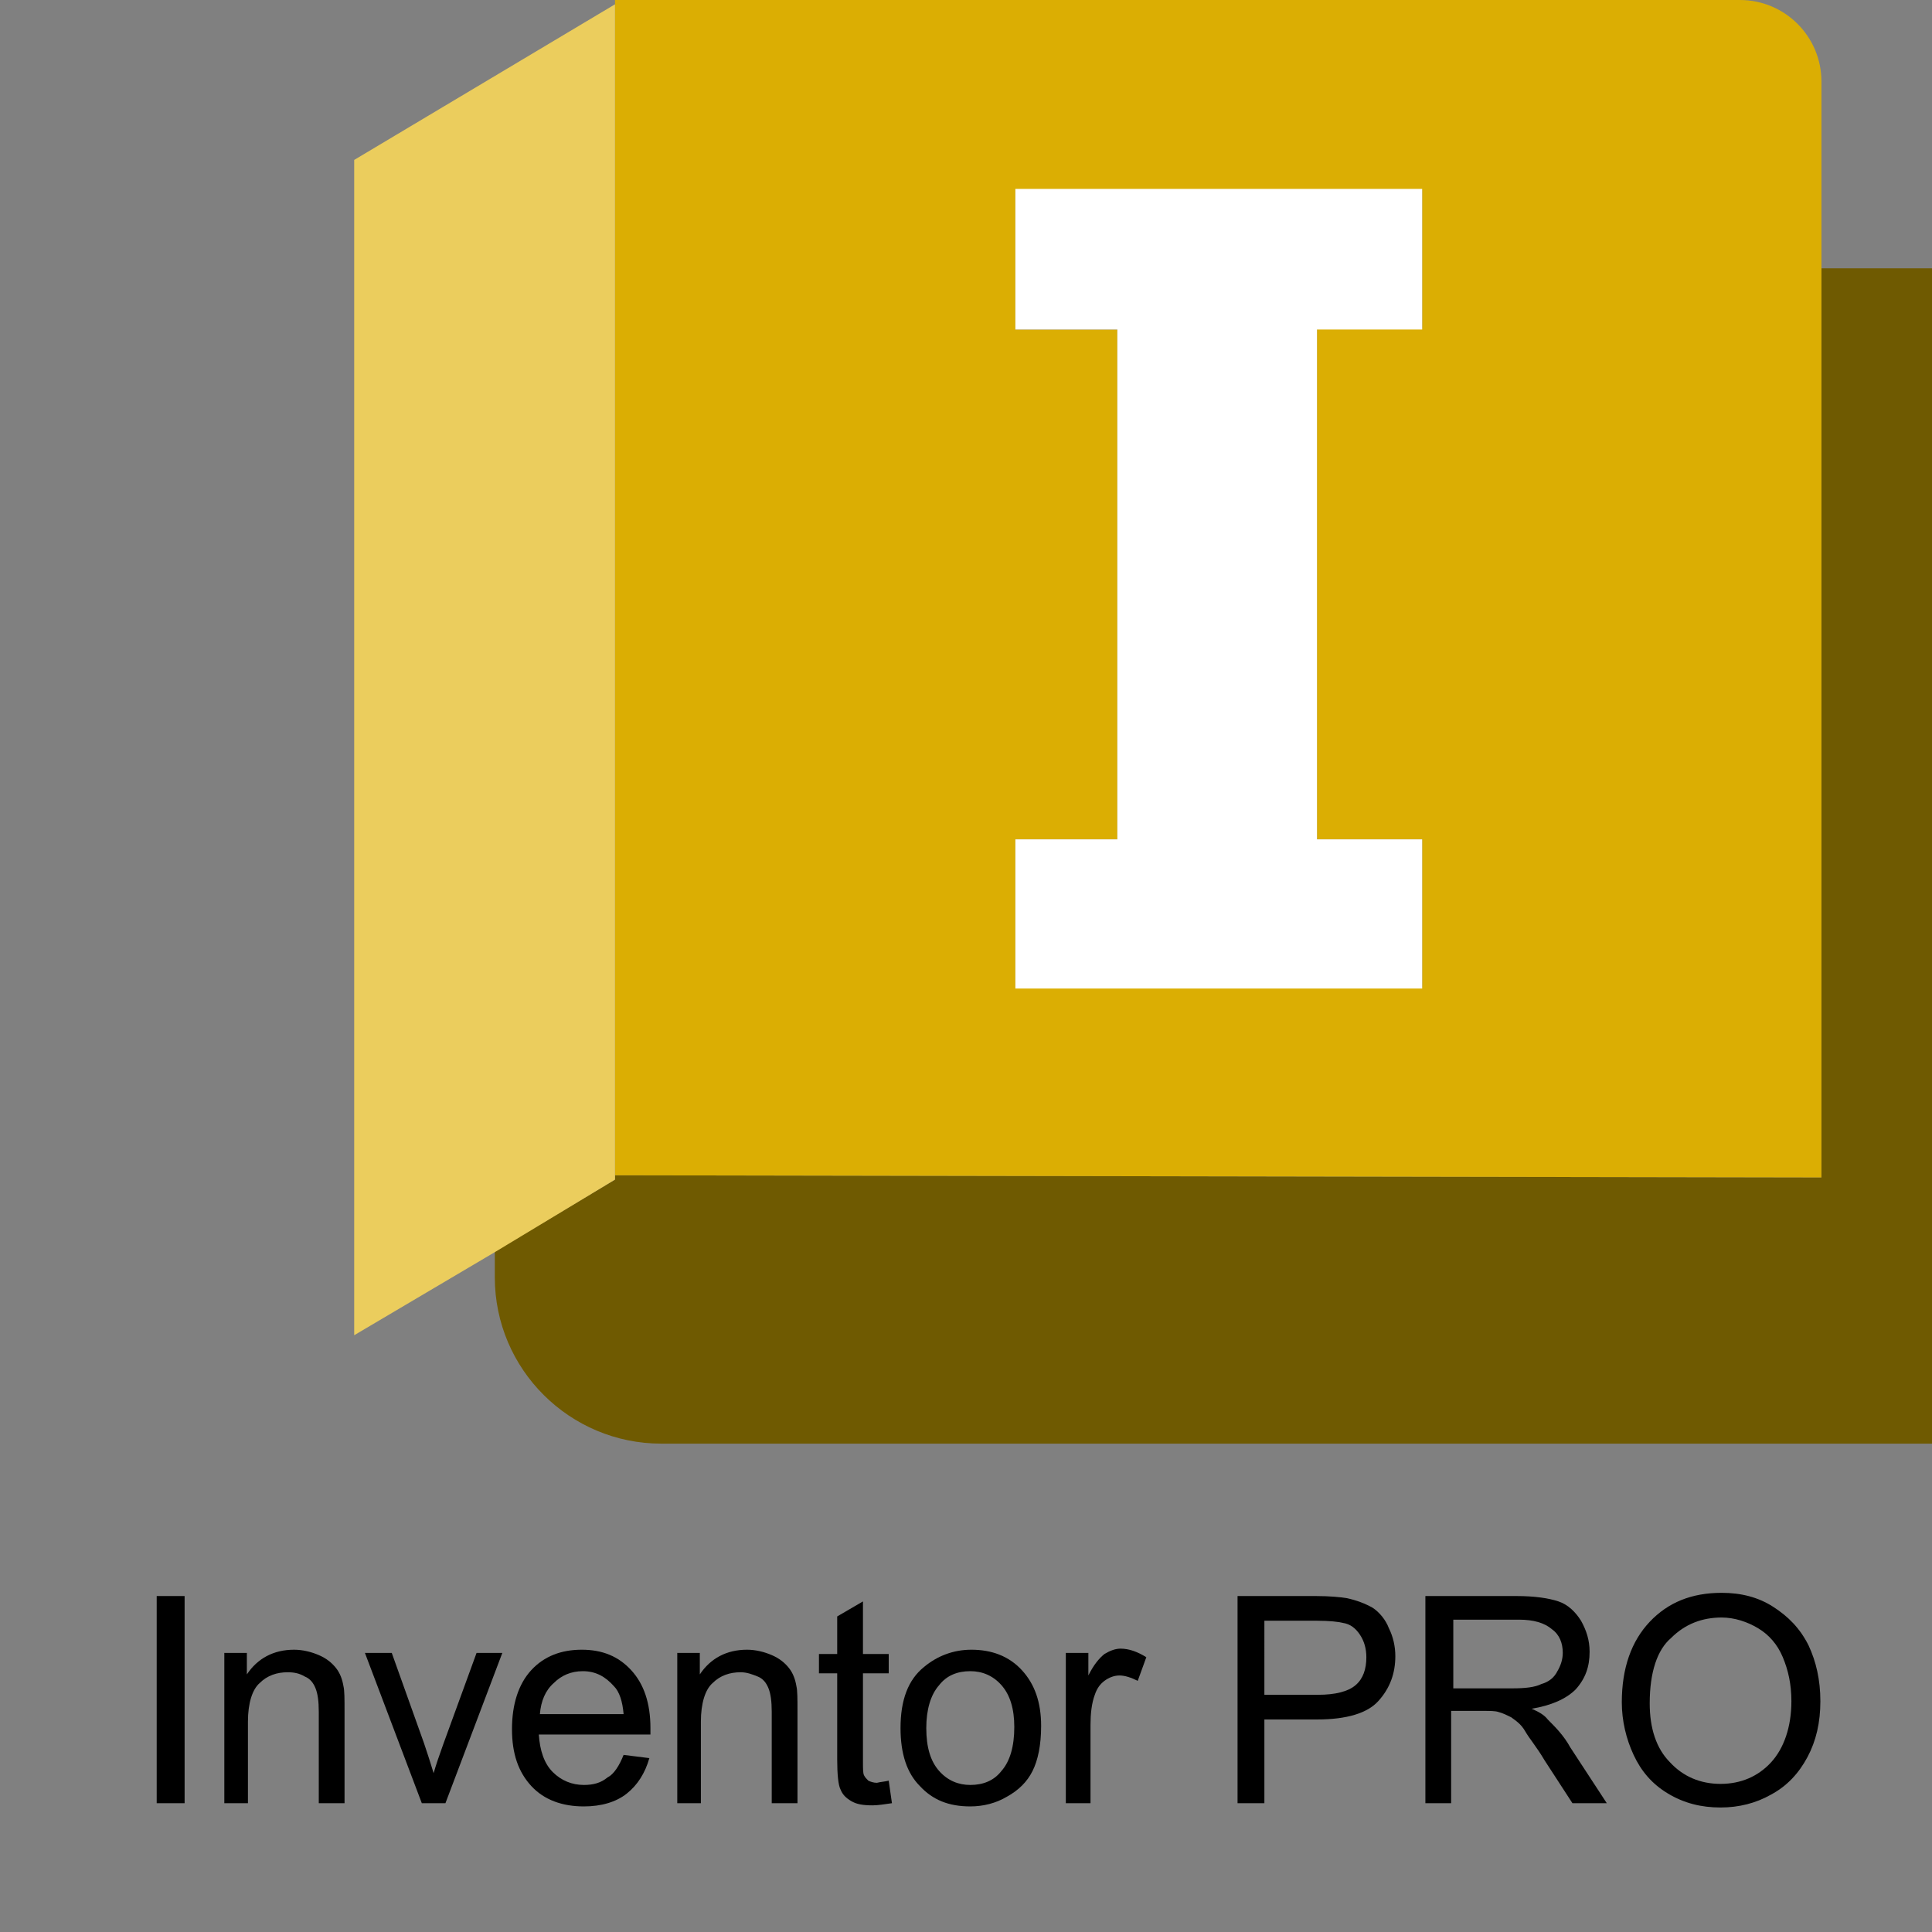 <?xml version="1.0" encoding="UTF-8"?>
<svg xmlns="http://www.w3.org/2000/svg" xmlns:xlink="http://www.w3.org/1999/xlink" version="1.1" id="Ebene_1" x="0px" y="0px" viewBox="0 0 180 180" style="enable-background:new 0 0 180 180;" xml:space="preserve">
<rect x="0" y="0" width="180" height="180" fill="#808080" stroke="none"/>
<style type="text/css">
	.st0{fill:#923B00;}
	.st1{fill:#0C3D91;}
	.st2{fill:#186BFF;}
	.st3{fill:#679AE7;}
	.st4{fill:#78082A;}
	.st5{fill:#E51050;}
	.st6{fill:#E85984;}
	.st7{fill:#FF6B00;}
	.st8{fill:#FF9447;}
	.st9{fill:#6F5A01;}
	.st10{fill:#DBAE03;}
	.st11{fill:#EBCD5D;}
	.st12{fill:#35687F;}
	.st13{fill:#39A5CD;}
	.st14{fill:#80C5DE;}
	.st15{fill:#FFFFFF;}
	.st16{fill:none;stroke:#B5B4B7;stroke-width:1.573;stroke-miterlimit:10;}
	.st17{enable-background:new    ;}
	.st18{fill:none;stroke:#CCCCCC;stroke-width:1.5;stroke-miterlimit:10;}
</style>
<g>
	<path d="M14.6,168v-19.3h2.6V168H14.6z"></path>
	<path d="M20.9,168v-14H23v2c1-1.5,2.5-2.3,4.4-2.3c0.8,0,1.6,0.2,2.3,0.5c0.7,0.3,1.2,0.7,1.6,1.2c0.4,0.5,0.6,1.1,0.7,1.7   c0.1,0.4,0.1,1.2,0.1,2.3v8.6h-2.4v-8.5c0-1-0.1-1.7-0.3-2.2c-0.2-0.5-0.5-0.9-1-1.1c-0.5-0.3-1-0.4-1.6-0.4c-1,0-1.9,0.3-2.6,1   c-0.7,0.6-1.1,1.9-1.1,3.6v7.6H20.9z"></path>
	<path d="M39.3,168l-5.3-14h2.5l3,8.4c0.3,0.9,0.6,1.8,0.9,2.8c0.2-0.7,0.5-1.6,0.9-2.7l3.1-8.5h2.4l-5.3,14H39.3z"></path>
	<path d="M58.1,163.5l2.4,0.3c-0.4,1.4-1.1,2.5-2.1,3.3c-1,0.8-2.4,1.2-4,1.2c-2,0-3.7-0.6-4.9-1.9c-1.2-1.3-1.8-3-1.8-5.3   c0-2.3,0.6-4.2,1.8-5.5c1.2-1.3,2.8-1.9,4.7-1.9c1.9,0,3.4,0.6,4.6,1.9c1.2,1.3,1.8,3.1,1.8,5.4c0,0.1,0,0.4,0,0.6H50.2   c0.1,1.5,0.5,2.7,1.3,3.5c0.8,0.8,1.8,1.2,2.9,1.2c0.9,0,1.6-0.2,2.2-0.7C57.2,165.3,57.7,164.5,58.1,163.5z M50.3,159.7h7.8   c-0.1-1.2-0.4-2.1-0.9-2.6c-0.8-0.9-1.7-1.4-2.9-1.4c-1.1,0-2,0.4-2.7,1.1C50.8,157.5,50.4,158.5,50.3,159.7z"></path>
	<path d="M63.1,168v-14h2.1v2c1-1.5,2.5-2.3,4.4-2.3c0.8,0,1.6,0.2,2.3,0.5c0.7,0.3,1.2,0.7,1.6,1.2c0.4,0.5,0.6,1.1,0.7,1.7   c0.1,0.4,0.1,1.2,0.1,2.3v8.6h-2.4v-8.5c0-1-0.1-1.7-0.3-2.2c-0.2-0.5-0.5-0.9-1-1.1s-1-0.4-1.6-0.4c-1,0-1.9,0.3-2.6,1   c-0.7,0.6-1.1,1.9-1.1,3.6v7.6H63.1z"></path>
	<path d="M82.8,165.9l0.3,2.1c-0.7,0.1-1.3,0.2-1.8,0.2c-0.9,0-1.5-0.1-2-0.4c-0.5-0.3-0.8-0.6-1-1.1c-0.2-0.4-0.3-1.4-0.3-2.8v-8   h-1.7v-1.8h1.7v-3.5l2.4-1.4v4.9h2.4v1.8h-2.4v8.2c0,0.7,0,1.1,0.1,1.3c0.1,0.2,0.2,0.3,0.4,0.5c0.2,0.1,0.5,0.2,0.8,0.2   C82.1,166,82.4,166,82.8,165.9z"></path>
	<path d="M83.9,161c0-2.6,0.7-4.5,2.2-5.7c1.2-1,2.7-1.6,4.4-1.6c1.9,0,3.5,0.6,4.7,1.9c1.2,1.3,1.8,3,1.8,5.2   c0,1.8-0.3,3.2-0.8,4.2c-0.5,1-1.3,1.8-2.4,2.4c-1,0.6-2.2,0.9-3.4,0.9c-2,0-3.5-0.6-4.7-1.9C84.5,165.2,83.9,163.4,83.9,161z    M86.3,161c0,1.8,0.4,3.1,1.2,4c0.8,0.9,1.8,1.3,2.9,1.3c1.2,0,2.2-0.4,2.9-1.3c0.8-0.9,1.2-2.3,1.2-4.1c0-1.7-0.4-3-1.2-3.9   c-0.8-0.9-1.8-1.3-2.9-1.3c-1.2,0-2.2,0.4-2.9,1.3C86.7,157.9,86.3,159.3,86.3,161z"></path>
	<path d="M99.3,168v-14h2.1v2.1c0.5-1,1-1.6,1.5-2c0.5-0.3,1-0.5,1.5-0.5c0.8,0,1.6,0.3,2.4,0.8l-0.8,2.2c-0.6-0.3-1.2-0.5-1.7-0.5   c-0.5,0-1,0.2-1.4,0.5c-0.4,0.3-0.7,0.7-0.9,1.3c-0.3,0.8-0.4,1.8-0.4,2.8v7.3H99.3z"></path>
	<path d="M115.3,168v-19.3h7.3c1.3,0,2.3,0.1,2.9,0.2c0.9,0.2,1.7,0.5,2.4,0.9c0.6,0.4,1.2,1.1,1.5,1.9c0.4,0.8,0.6,1.7,0.6,2.6   c0,1.6-0.5,3-1.6,4.2c-1,1.1-2.9,1.7-5.7,1.7h-4.9v7.8H115.3z M117.8,157.9h5c1.6,0,2.8-0.3,3.5-0.9c0.7-0.6,1-1.5,1-2.6   c0-0.8-0.2-1.5-0.6-2.1c-0.4-0.6-0.9-1-1.6-1.1c-0.4-0.1-1.2-0.2-2.4-0.2h-4.9V157.9z"></path>
	<path d="M132.8,168v-19.3h8.5c1.7,0,3,0.2,3.9,0.5s1.6,1,2.1,1.8c0.5,0.9,0.8,1.8,0.8,2.9c0,1.4-0.4,2.5-1.3,3.5   c-0.9,0.9-2.3,1.5-4.1,1.8c0.7,0.3,1.2,0.6,1.5,1c0.7,0.7,1.5,1.5,2.1,2.6l3.4,5.2h-3.2l-2.6-4c-0.7-1.2-1.4-2-1.8-2.7   s-0.9-1-1.3-1.3c-0.4-0.2-0.8-0.4-1.2-0.5c-0.3-0.1-0.8-0.1-1.4-0.1h-3v8.6H132.8z M135.4,157.3h5.5c1.2,0,2.1-0.1,2.7-0.4   c0.7-0.2,1.2-0.6,1.5-1.2c0.3-0.5,0.5-1.1,0.5-1.7c0-0.9-0.3-1.7-1-2.2c-0.7-0.6-1.7-0.9-3.1-0.9h-6.1V157.3z"></path>
	<path d="M151.1,158.6c0-3.2,0.9-5.7,2.6-7.5c1.7-1.8,3.9-2.7,6.7-2.7c1.8,0,3.4,0.4,4.8,1.3c1.4,0.9,2.5,2,3.3,3.6   c0.7,1.5,1.1,3.2,1.1,5.2c0,2-0.4,3.7-1.2,5.2c-0.8,1.5-1.9,2.7-3.4,3.5c-1.4,0.8-3,1.2-4.7,1.2c-1.8,0-3.4-0.4-4.9-1.3   s-2.5-2.1-3.2-3.6S151.1,160.3,151.1,158.6z M153.7,158.7c0,2.3,0.6,4.2,1.9,5.5c1.2,1.3,2.8,2,4.7,2c1.9,0,3.5-0.7,4.7-2   c1.2-1.3,1.9-3.3,1.9-5.7c0-1.6-0.3-2.9-0.8-4.1s-1.3-2.1-2.3-2.7c-1-0.6-2.2-1-3.4-1c-1.8,0-3.4,0.6-4.7,1.9   C154.4,153.7,153.7,155.8,153.7,158.7z"></path>
</g>
<g>
	<path class="st9" d="M169.7,25v84.7l-112.4-0.2v0.4l-11.2,6.7v2.4c0,8.6,7,15.5,15.5,15.5H180V25H169.7z"></path>
	<path class="st10" d="M57.3,109.5l112.4,0.2V25V7.6c0-4.2-3.4-7.6-7.6-7.6H57.3v0.4V109.5z M132.5,17.6v13h-9.8v47.6h9.8v13.8H94.6   V78.2h9.5V30.7h-9.5v-13H132.5z"></path>
	<polygon class="st11" points="57.3,109.5 57.3,0.4 33,14.9 33,124.4 46.2,116.6 57.3,109.9  "></polygon>
	<polygon class="st15" points="94.6,30.7 104.1,30.7 104.1,78.2 94.6,78.2 94.6,92.1 132.5,92.1 132.5,78.2 122.7,78.2 122.7,30.7    132.5,30.7 132.5,17.6 94.6,17.6  "></polygon>
</g>
</svg>
